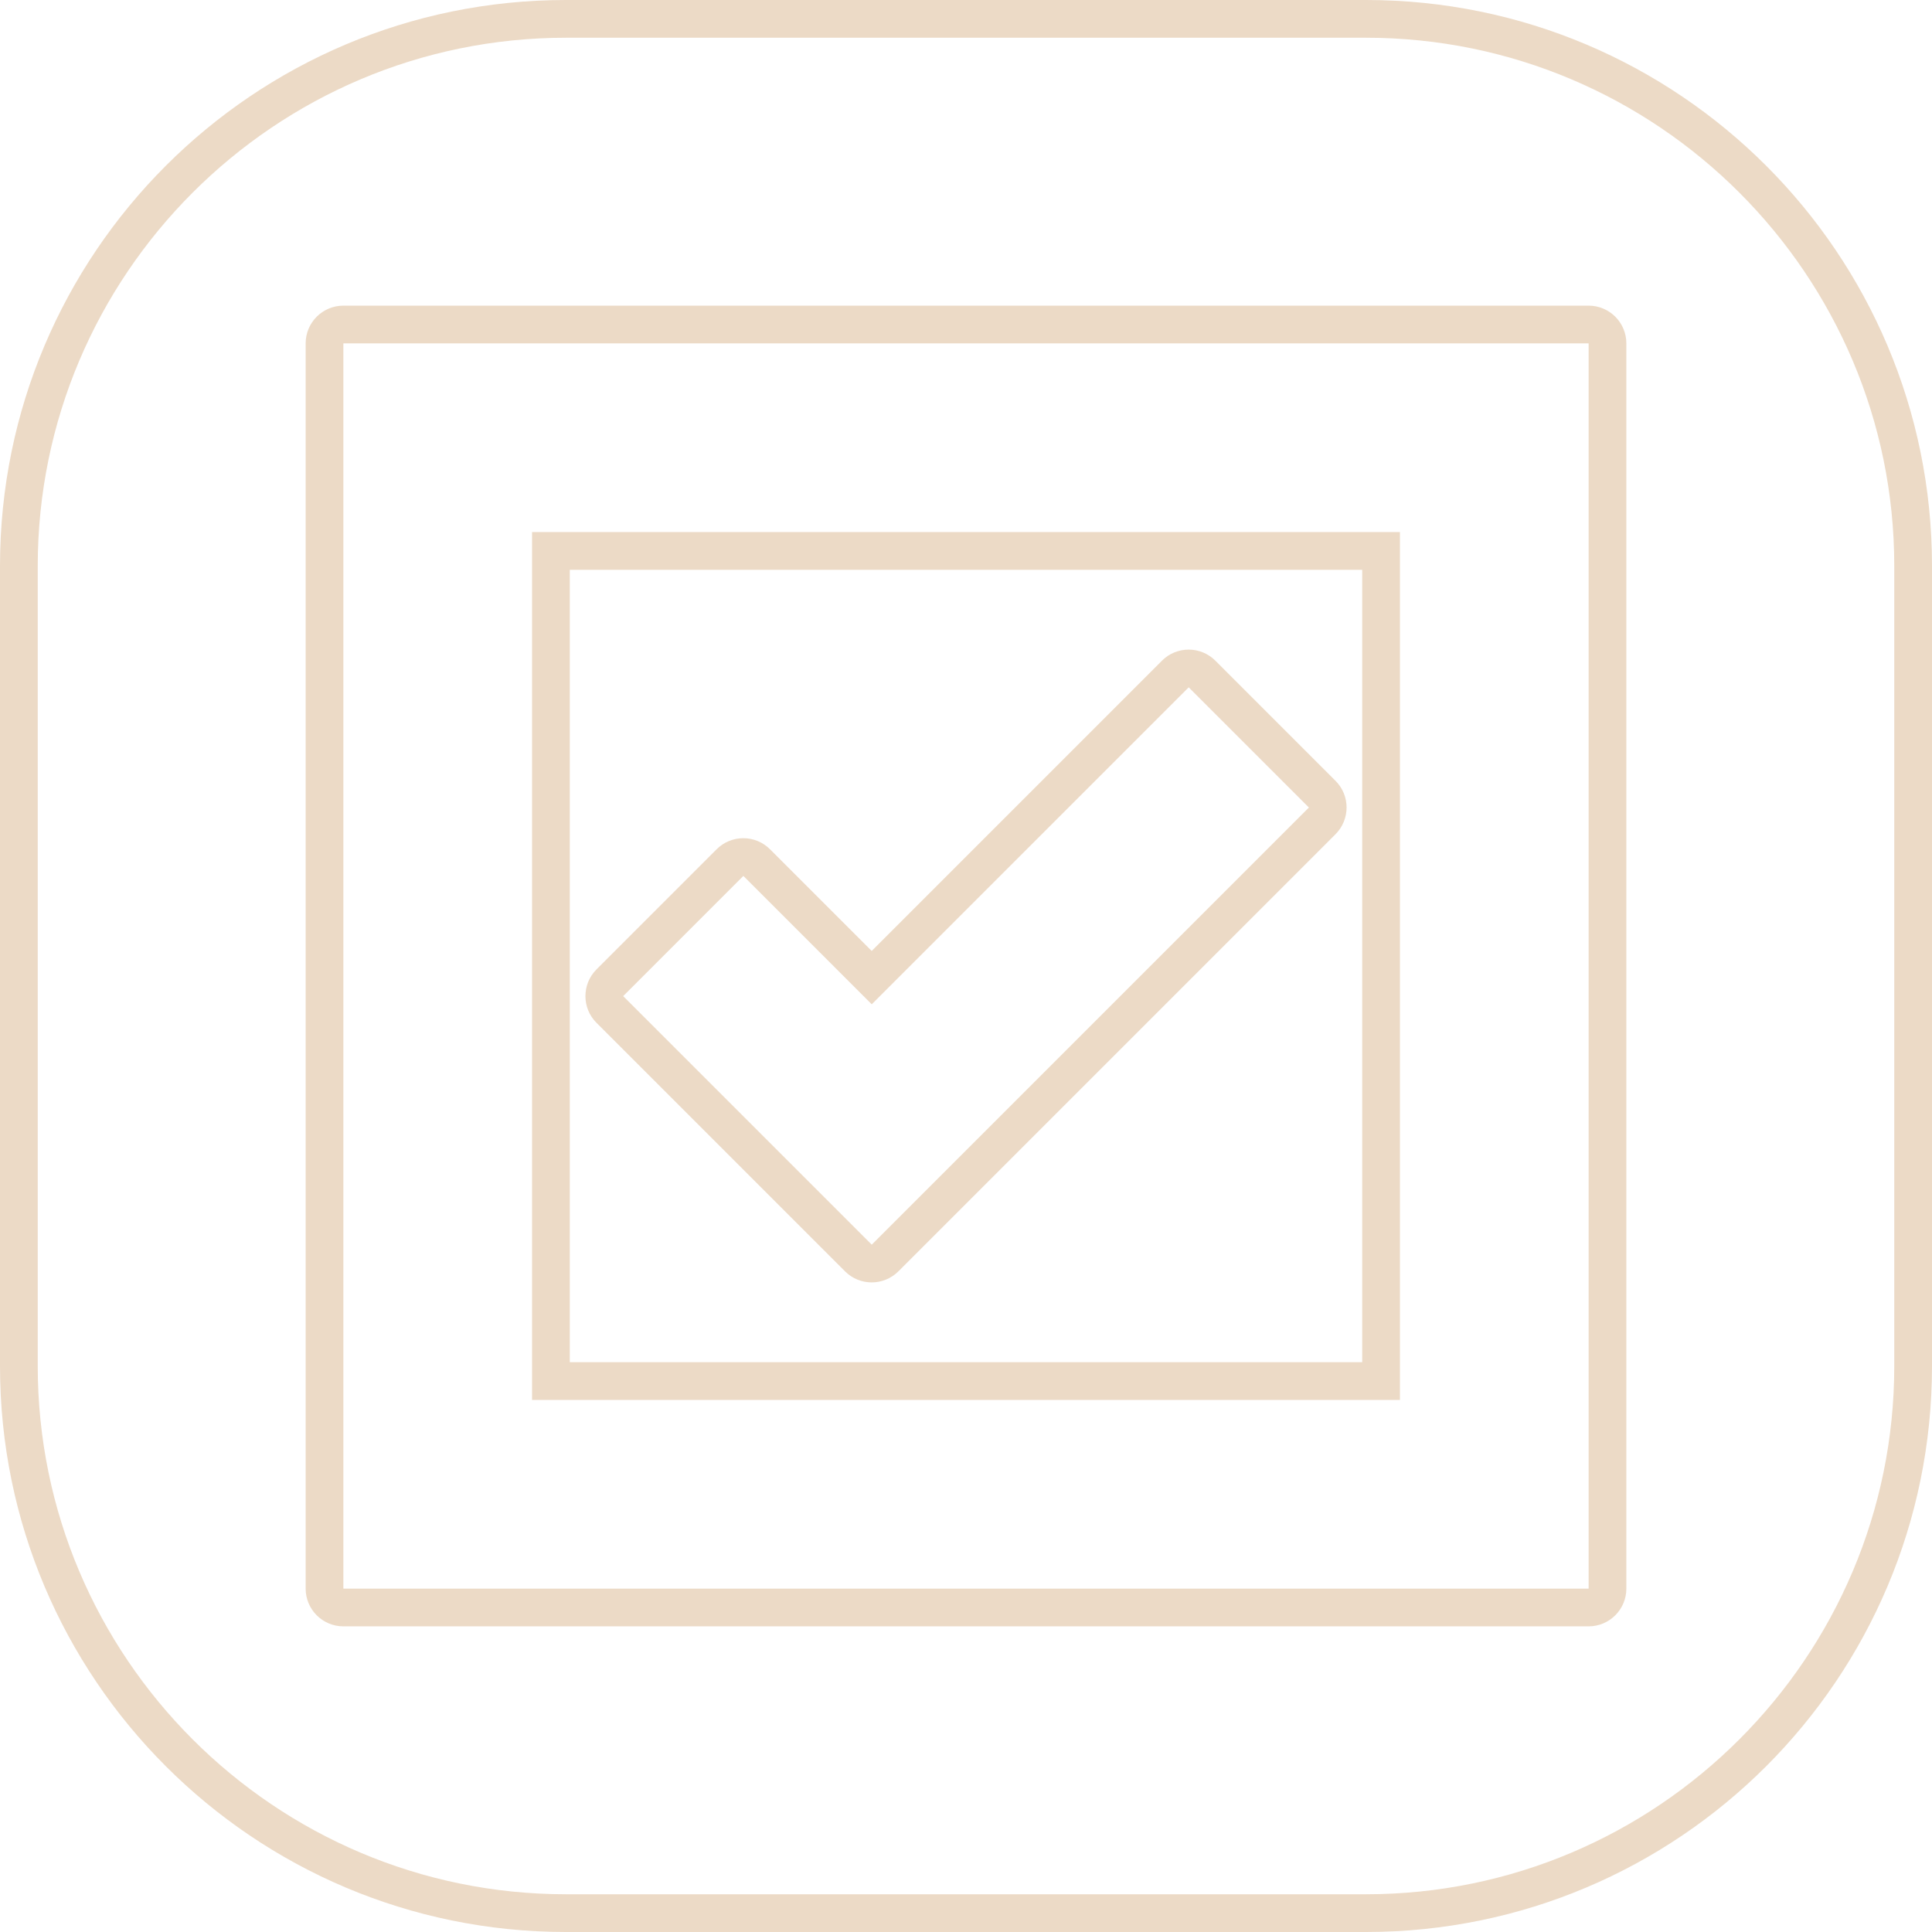 <?xml version="1.0" encoding="UTF-8"?> <svg xmlns="http://www.w3.org/2000/svg" xmlns:xlink="http://www.w3.org/1999/xlink" xmlns:svgjs="http://svgjs.dev/svgjs" id="Layer_2" height="300" viewBox="0 0 512 512" width="300" data-name="Layer 2" version="1.1"><g transform="matrix(1,0,0,1,0,0)"><g id="Icon"><path id="_24" d="m362 0h-212c-82.84 0-150 67.16-150 150v212c0 82.84 67.16 150 150 150h212c82.84 0 150-67.16 150-150v-212c0-82.84-67.16-150-150-150zm140 362c0 77.2-62.8 140-140 140h-212c-77.2 0-140-62.8-140-140v-212c0-77.2 62.8-140 140-140h212c77.2 0 140 62.8 140 140zm-81-281h-330c-5.52 0-10 4.48-10 10v330c0 5.52 4.48 10 10 10h330c5.52 0 10-4.48 10-10v-330c0-5.52-4.48-10-10-10zm0 340h-330v-330h330zm-50-159.74v-120.26h-230v230h230zm-10 99.74h-210v-210h210zm-137.06-24.08c1.95 1.95 4.51 2.93 7.07 2.93s5.12-.98 7.07-2.93l115.85-115.85c3.9-3.91 3.91-10.24 0-14.14l-31.85-31.85c-1.88-1.88-4.42-2.93-7.07-2.93-2.65 0-5.2 1.05-7.07 2.93l-76.93 76.93-26.95-26.95c-1.88-1.88-4.42-2.93-7.07-2.93s-5.2 1.05-7.07 2.93l-31.85 31.85c-3.9 3.91-3.9 10.24 0 14.14zm-26.95-104.8 34.03 34.03 84-84 31.85 31.85-115.85 115.85-65.87-65.87 31.85-31.85z" data-name="24" fill="#ecdac6" fill-opacity="1" data-original-color="#000000ff" stroke="none" stroke-opacity="1"></path></g></g></svg> 